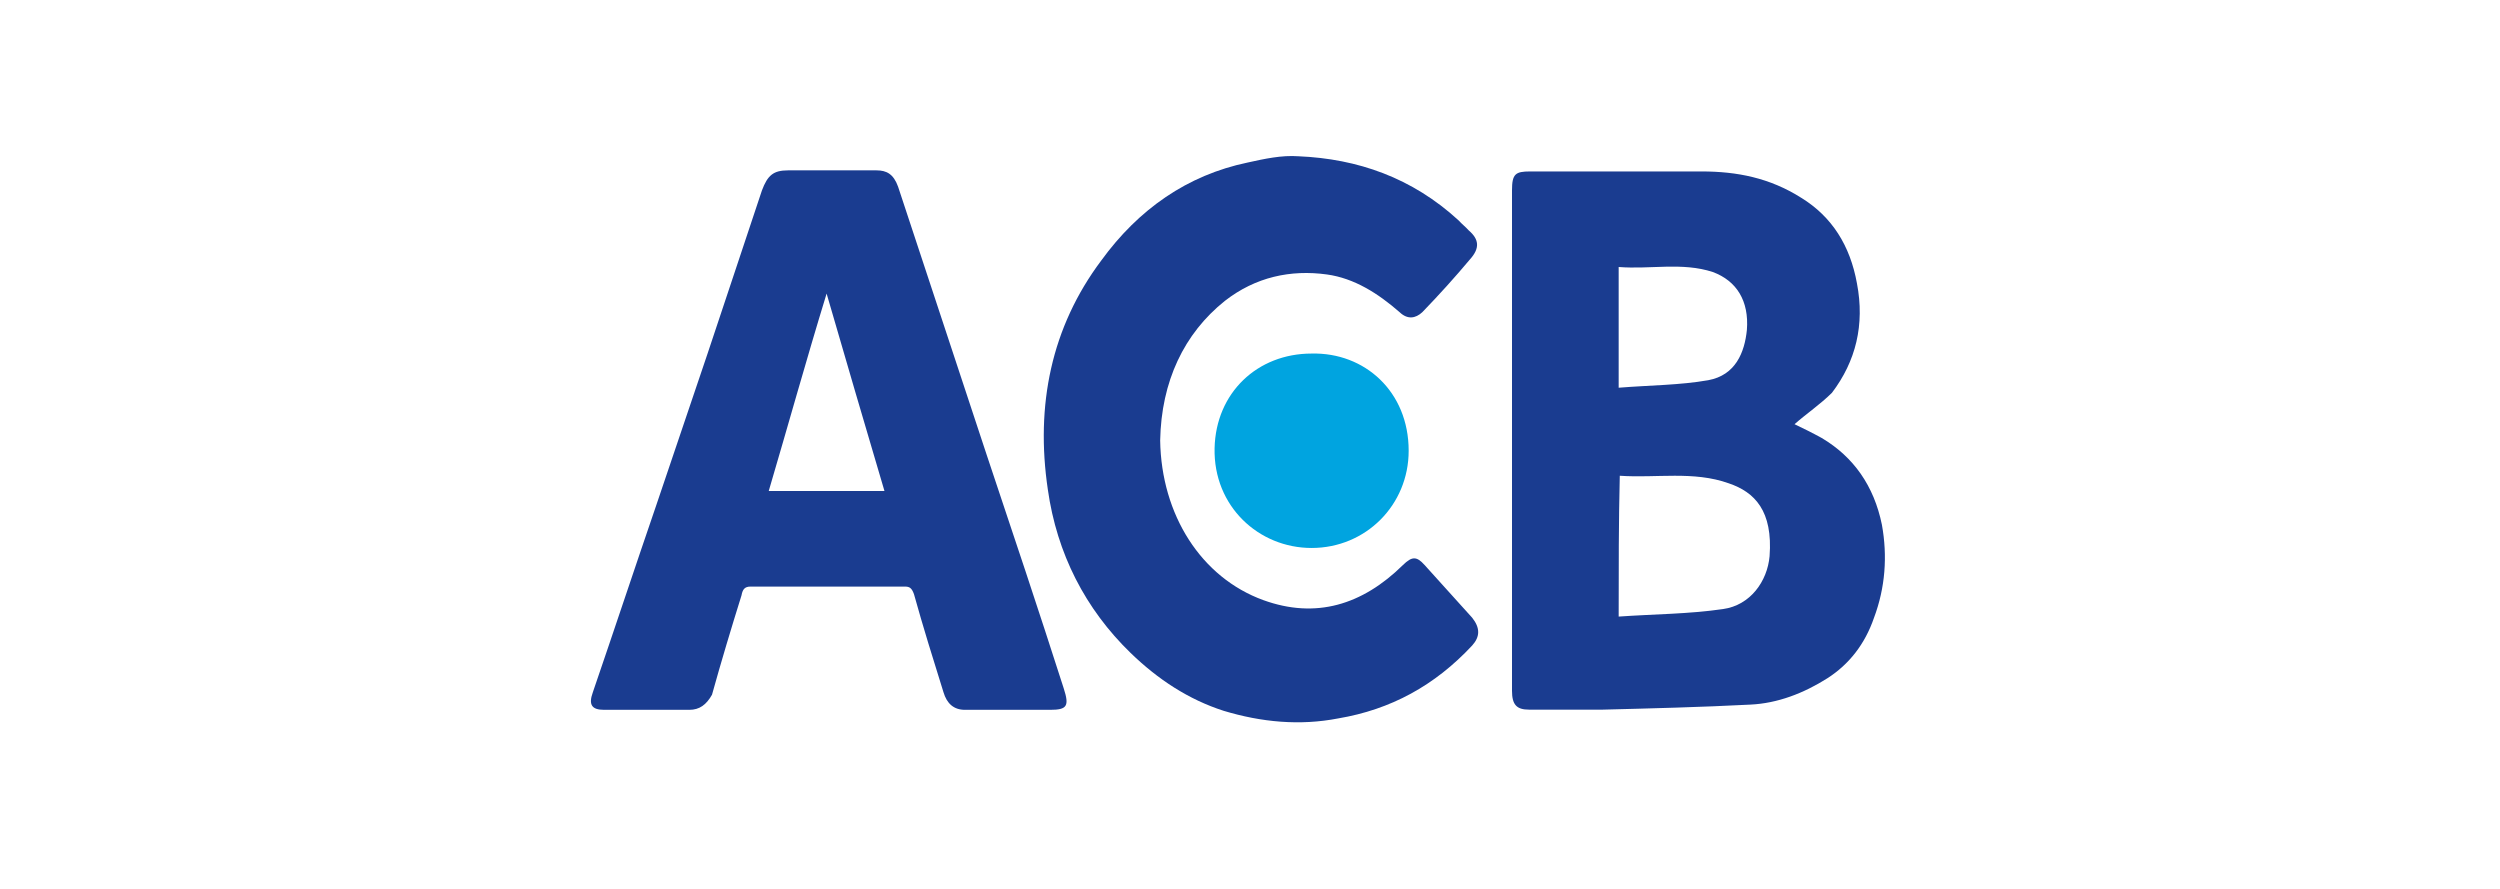<svg width="90" height="32" viewBox="0 0 90 32" fill="none" xmlns="http://www.w3.org/2000/svg">
<path fill-rule="evenodd" clip-rule="evenodd" d="M58.272 13.958C59.374 13.868 60.477 13.868 61.499 13.687C62.479 13.506 62.806 12.691 62.888 11.876C62.969 10.835 62.52 10.11 61.662 9.793C60.559 9.431 59.415 9.703 58.272 9.612C58.272 11.061 58.272 12.419 58.272 13.958ZM58.272 22.197C59.538 22.107 60.804 22.107 62.03 21.926C63.01 21.79 63.623 20.93 63.705 20.024C63.827 18.395 63.173 17.716 62.234 17.399C60.968 16.946 59.62 17.218 58.312 17.127C58.272 18.802 58.272 20.432 58.272 22.197ZM64.603 15.271C64.889 15.407 65.257 15.588 65.584 15.769C66.727 16.448 67.463 17.489 67.749 18.893C67.953 20.024 67.871 21.156 67.463 22.243C67.136 23.193 66.564 23.918 65.788 24.416C64.93 24.959 63.99 25.321 63.01 25.366C61.254 25.457 59.456 25.502 57.7 25.547C56.801 25.547 55.902 25.547 55.044 25.547C54.595 25.547 54.432 25.366 54.432 24.868C54.432 18.847 54.432 12.826 54.432 6.851C54.432 6.262 54.554 6.172 55.085 6.172C57.128 6.172 59.211 6.172 61.254 6.172C62.52 6.172 63.705 6.398 64.848 7.123C65.951 7.802 66.605 8.843 66.85 10.201C67.136 11.695 66.809 13.008 65.951 14.139C65.543 14.547 65.012 14.909 64.603 15.271Z" fill="#1A3C90"/>
<path fill-rule="evenodd" clip-rule="evenodd" d="M29.758 10.569C29.022 12.969 28.369 15.323 27.674 17.677C29.063 17.677 30.411 17.677 31.841 17.677C31.146 15.323 30.452 12.969 29.758 10.569ZM29.921 6.133C30.452 6.133 31.024 6.133 31.555 6.133C31.922 6.133 32.168 6.269 32.331 6.721C33.393 9.935 34.455 13.15 35.517 16.364C36.457 19.171 37.396 21.977 38.295 24.784C38.499 25.418 38.418 25.554 37.805 25.554C36.784 25.554 35.762 25.554 34.741 25.554C34.333 25.554 34.087 25.327 33.965 24.92C33.597 23.743 33.23 22.566 32.903 21.389C32.821 21.162 32.739 21.117 32.576 21.117C30.738 21.117 28.9 21.117 27.021 21.117C26.816 21.117 26.735 21.208 26.694 21.434C26.326 22.611 25.959 23.833 25.632 25.01C25.427 25.372 25.182 25.554 24.815 25.554C23.794 25.554 22.772 25.554 21.751 25.554C21.302 25.554 21.179 25.372 21.343 24.92C22.119 22.656 22.854 20.438 23.63 18.175C24.243 16.364 24.856 14.553 25.468 12.742C26.122 10.796 26.776 8.804 27.429 6.857C27.633 6.314 27.838 6.133 28.369 6.133C28.9 6.133 29.39 6.133 29.921 6.133Z" fill="#1A3C90"/>
<path fill-rule="evenodd" clip-rule="evenodd" d="M41.766 15.857C41.807 18.528 43.237 20.791 45.484 21.606C47.363 22.285 49.038 21.787 50.508 20.339C50.835 20.022 50.998 20.022 51.284 20.339C51.856 20.973 52.428 21.606 53 22.24C53.286 22.602 53.286 22.919 53 23.236C51.652 24.685 50.059 25.545 48.18 25.862C46.791 26.133 45.402 25.997 44.054 25.59C42.788 25.183 41.685 24.458 40.704 23.508C39.07 21.923 38.049 19.931 37.722 17.623C37.273 14.589 37.845 11.783 39.642 9.383C40.99 7.527 42.747 6.305 44.912 5.852C45.525 5.717 46.137 5.581 46.75 5.626C48.874 5.717 50.835 6.396 52.51 7.935C52.632 8.071 52.755 8.161 52.877 8.297C53.245 8.614 53.286 8.931 52.918 9.338C52.387 9.972 51.815 10.606 51.203 11.239C50.958 11.466 50.672 11.511 50.386 11.239C49.609 10.56 48.752 10.017 47.771 9.881C46.464 9.7 45.198 9.972 44.095 10.832C42.624 12.009 41.807 13.729 41.766 15.857Z" fill="#1A3C90"/>
<path fill-rule="evenodd" clip-rule="evenodd" d="M50.712 16.227C50.712 18.181 49.169 19.727 47.218 19.727C45.313 19.727 43.68 18.227 43.725 16.136C43.771 14.136 45.268 12.728 47.218 12.728C49.124 12.682 50.712 14.091 50.712 16.227Z" fill="#00A4E0"/>
</svg>
